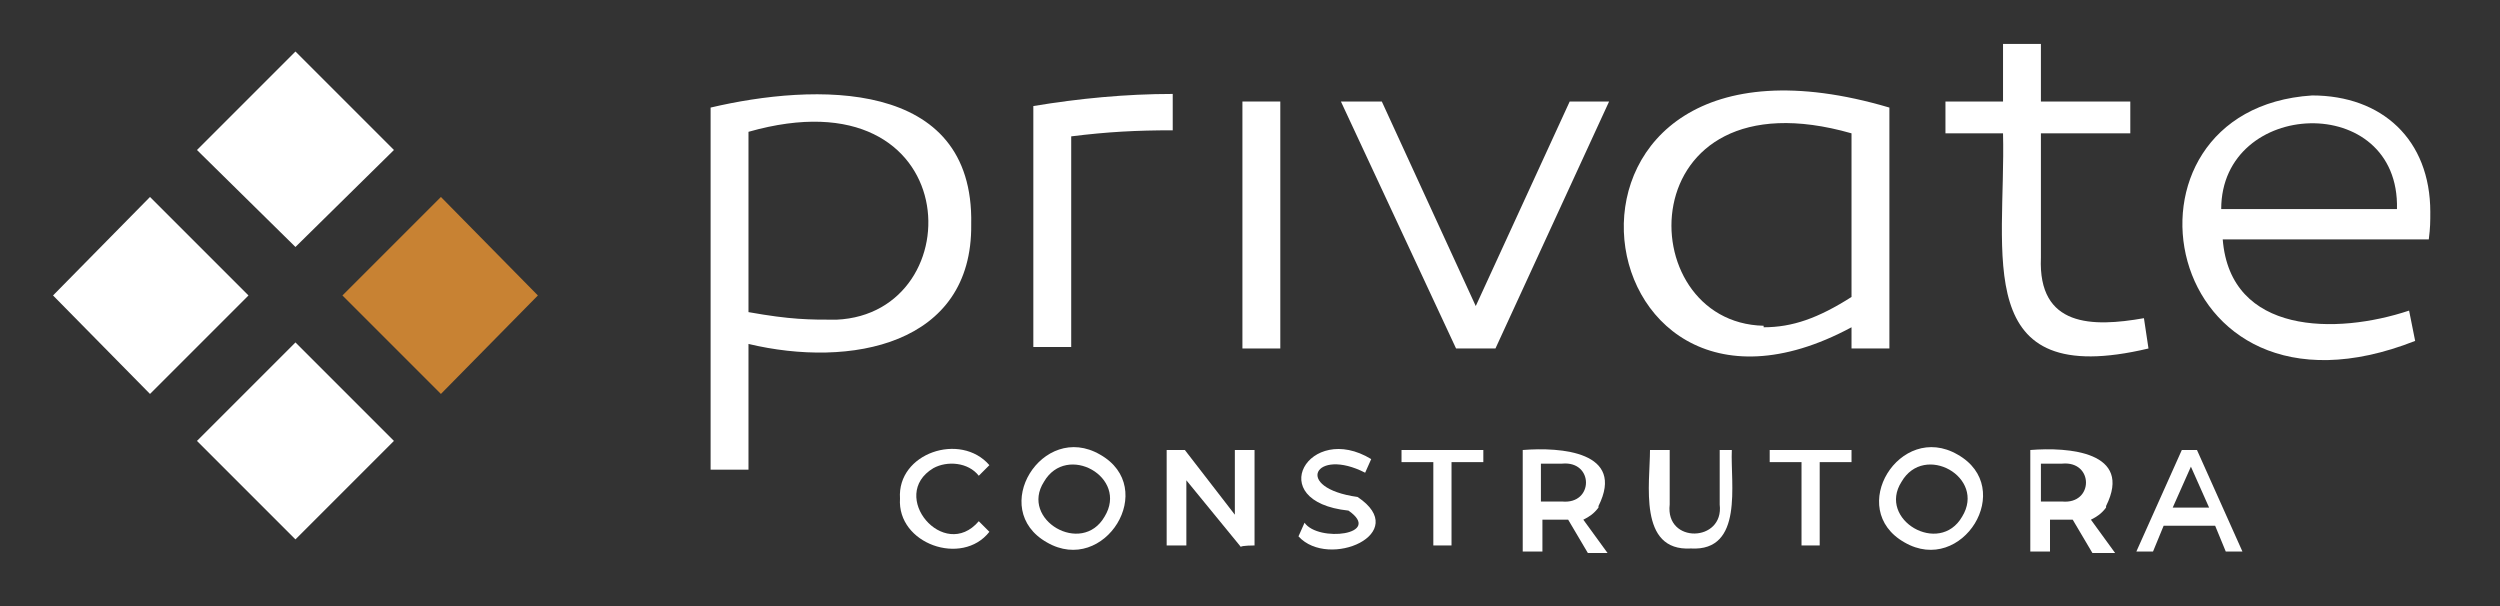 <svg xmlns="http://www.w3.org/2000/svg" id="Camada_1" viewBox="0 0 165 40"><rect x="0" y="0" width="165" height="40" fill="#333333" stroke="none"/><defs><style> .st0 { fill: #fff; } .st1 { fill: #c88233; } </style></defs><g id="LOGO_HOR"><g><polygon class="st1" points="22.6 19.5 29.1 26 35.5 19.5 29.1 13 22.6 19.5"></polygon><polygon class="st0" points="26 9.9 19.5 3.4 13 9.9 19.5 16.3 26 9.9"></polygon><polygon class="st0" points="13 29.1 19.5 35.6 26 29.1 19.5 22.6 13 29.1"></polygon><polygon class="st0" points="9.9 13 3.5 19.5 9.9 26 16.4 19.5 9.9 13"></polygon><g><path class="st0" d="M64.1,14.8c.2-9.7-10.4-9.3-17.2-7.7v23.9h2.5v-8.3c6.7,1.6,14.8.1,14.7-7.9ZM55.2,21.1c-1.8,0-3,0-5.8-.5v-11.9c14.4-4.1,14.9,12,5.8,12.4Z"></path><path class="st0" d="M70.7,9c2.4-.3,4.3-.4,6.7-.4v-2.4c-3.1,0-6.2.3-9.2.8v15.9h2.5v-14Z"></path><rect class="st0" x="82" y="6.7" width="2.5" height="16.3"></rect><polygon class="st0" points="97.4 20.2 91.2 6.7 88.5 6.7 96.1 23 98.7 23 106.2 6.7 103.6 6.7 97.4 20.2"></polygon><path class="st0" d="M124.7,23V7.1c-25-7.4-20.9,24.4-2.5,14.5v1.4h2.5ZM116.4,21.5c-8.9-.2-8.9-16.9,5.8-12.7v10.8c-2.2,1.4-3.9,2-5.8,2Z"></path><path class="st0" d="M141.8,23l-.3-2c-3.4.6-7,.6-6.8-4,0,0,0-8.2,0-8.2h5.9v-2.1h-5.9v-3.8h-2.5v3.8h-3.8v2.1h3.8c.2,8-2.2,17,9.6,14.2Z"></path><path class="st0" d="M160.4,14c0-4.8-3.2-7.7-7.8-7.7-14,.9-10.2,22.9,6.8,16.2l-.4-2c-4.8,1.6-11.8,1.6-12.3-4.7h13.6c.1-.8.1-1.1.1-1.9ZM146.6,13.8c0-7.3,11.8-7.8,11.6,0h-11.6Z"></path><path class="st0" d="M61.6,30.9c.9-.5,2.3-.4,3,.5l.7-.7c-1.9-2.2-6.1-.8-5.9,2.2-.2,3,4.1,4.5,5.9,2.2l-.7-.7c-2.3,2.7-6-1.7-3-3.5Z"></path><path class="st0" d="M72.6,30c-3.8-2.2-7.4,3.6-3.5,5.8,3.8,2.2,7.4-3.6,3.5-5.8ZM72.9,34.1c-1.5,2.6-5.6.2-4-2.3,1.5-2.6,5.6-.3,4,2.3Z"></path><path class="st0" d="M81.6,34.1l-3.4-4.4s-1.1,0-1.2,0v6.3h1.3v-4.3l3.6,4.4h0c0-.1.9-.1.9-.1v-6.3h-1.3v4.4Z"></path><path class="st0" d="M89.6,32.8c-4.3-.6-2.8-3.3.5-1.6l.4-.9c-4.1-2.5-7.2,2.8-1.5,3.4,2.3,1.6-2,2.1-2.9.8l-.4.9c2,2.2,7.5-.2,3.9-2.6Z"></path><polygon class="st0" points="92.5 30.5 94.6 30.5 94.6 36 95.8 36 95.8 30.5 97.9 30.5 97.9 29.7 92.5 29.7 92.5 30.5"></polygon><path class="st0" d="M105.5,33.4c1.8-3.6-2.5-3.9-5-3.7v6.7h1.3v-2.1h1.4c0,0,.2,0,.3,0l1.3,2.2h1.3l-1.6-2.2c.4-.2.7-.4,1-.8ZM103.1,33.1h-1.4v-2.5h1.4c2.1-.2,2.1,2.7,0,2.5Z"></path><path class="st0" d="M114.3,29.7h-.8v3.6c.3,2.5-3.6,2.6-3.3,0,0,0,0-3.6,0-3.6h-1.3c0,2.2-.8,6.7,2.7,6.5,3.5.2,2.6-4.3,2.7-6.5Z"></path><polygon class="st0" points="116.8 30.5 118.9 30.5 118.9 36 120.1 36 120.1 30.5 122.2 30.5 122.2 29.7 116.8 29.7 116.8 30.5"></polygon><path class="st0" d="M129.2,30c-3.8-2.2-7.4,3.6-3.5,5.8,3.8,2.2,7.4-3.6,3.5-5.8ZM129.5,34.1c-1.5,2.6-5.6.2-4-2.3,1.5-2.6,5.6-.3,4,2.3Z"></path><path class="st0" d="M139,33.4c1.8-3.6-2.5-3.9-5-3.7v6.7h1.3v-2.1h1.2c0,0,.2,0,.3,0l1.3,2.2h1.5l-1.6-2.2c.4-.2.7-.4,1-.8ZM136.1,33.1h-1.4v-2.5h1.4c2.1-.2,2.1,2.7,0,2.5Z"></path><path class="st0" d="M144,29.7l-3,6.7h1.1l.7-1.7h3.4l.7,1.7h1.1l-3-6.7h-1.1ZM143.4,33.5l1.2-2.7,1.2,2.7h-2.4Z"></path></g></g></g></svg>